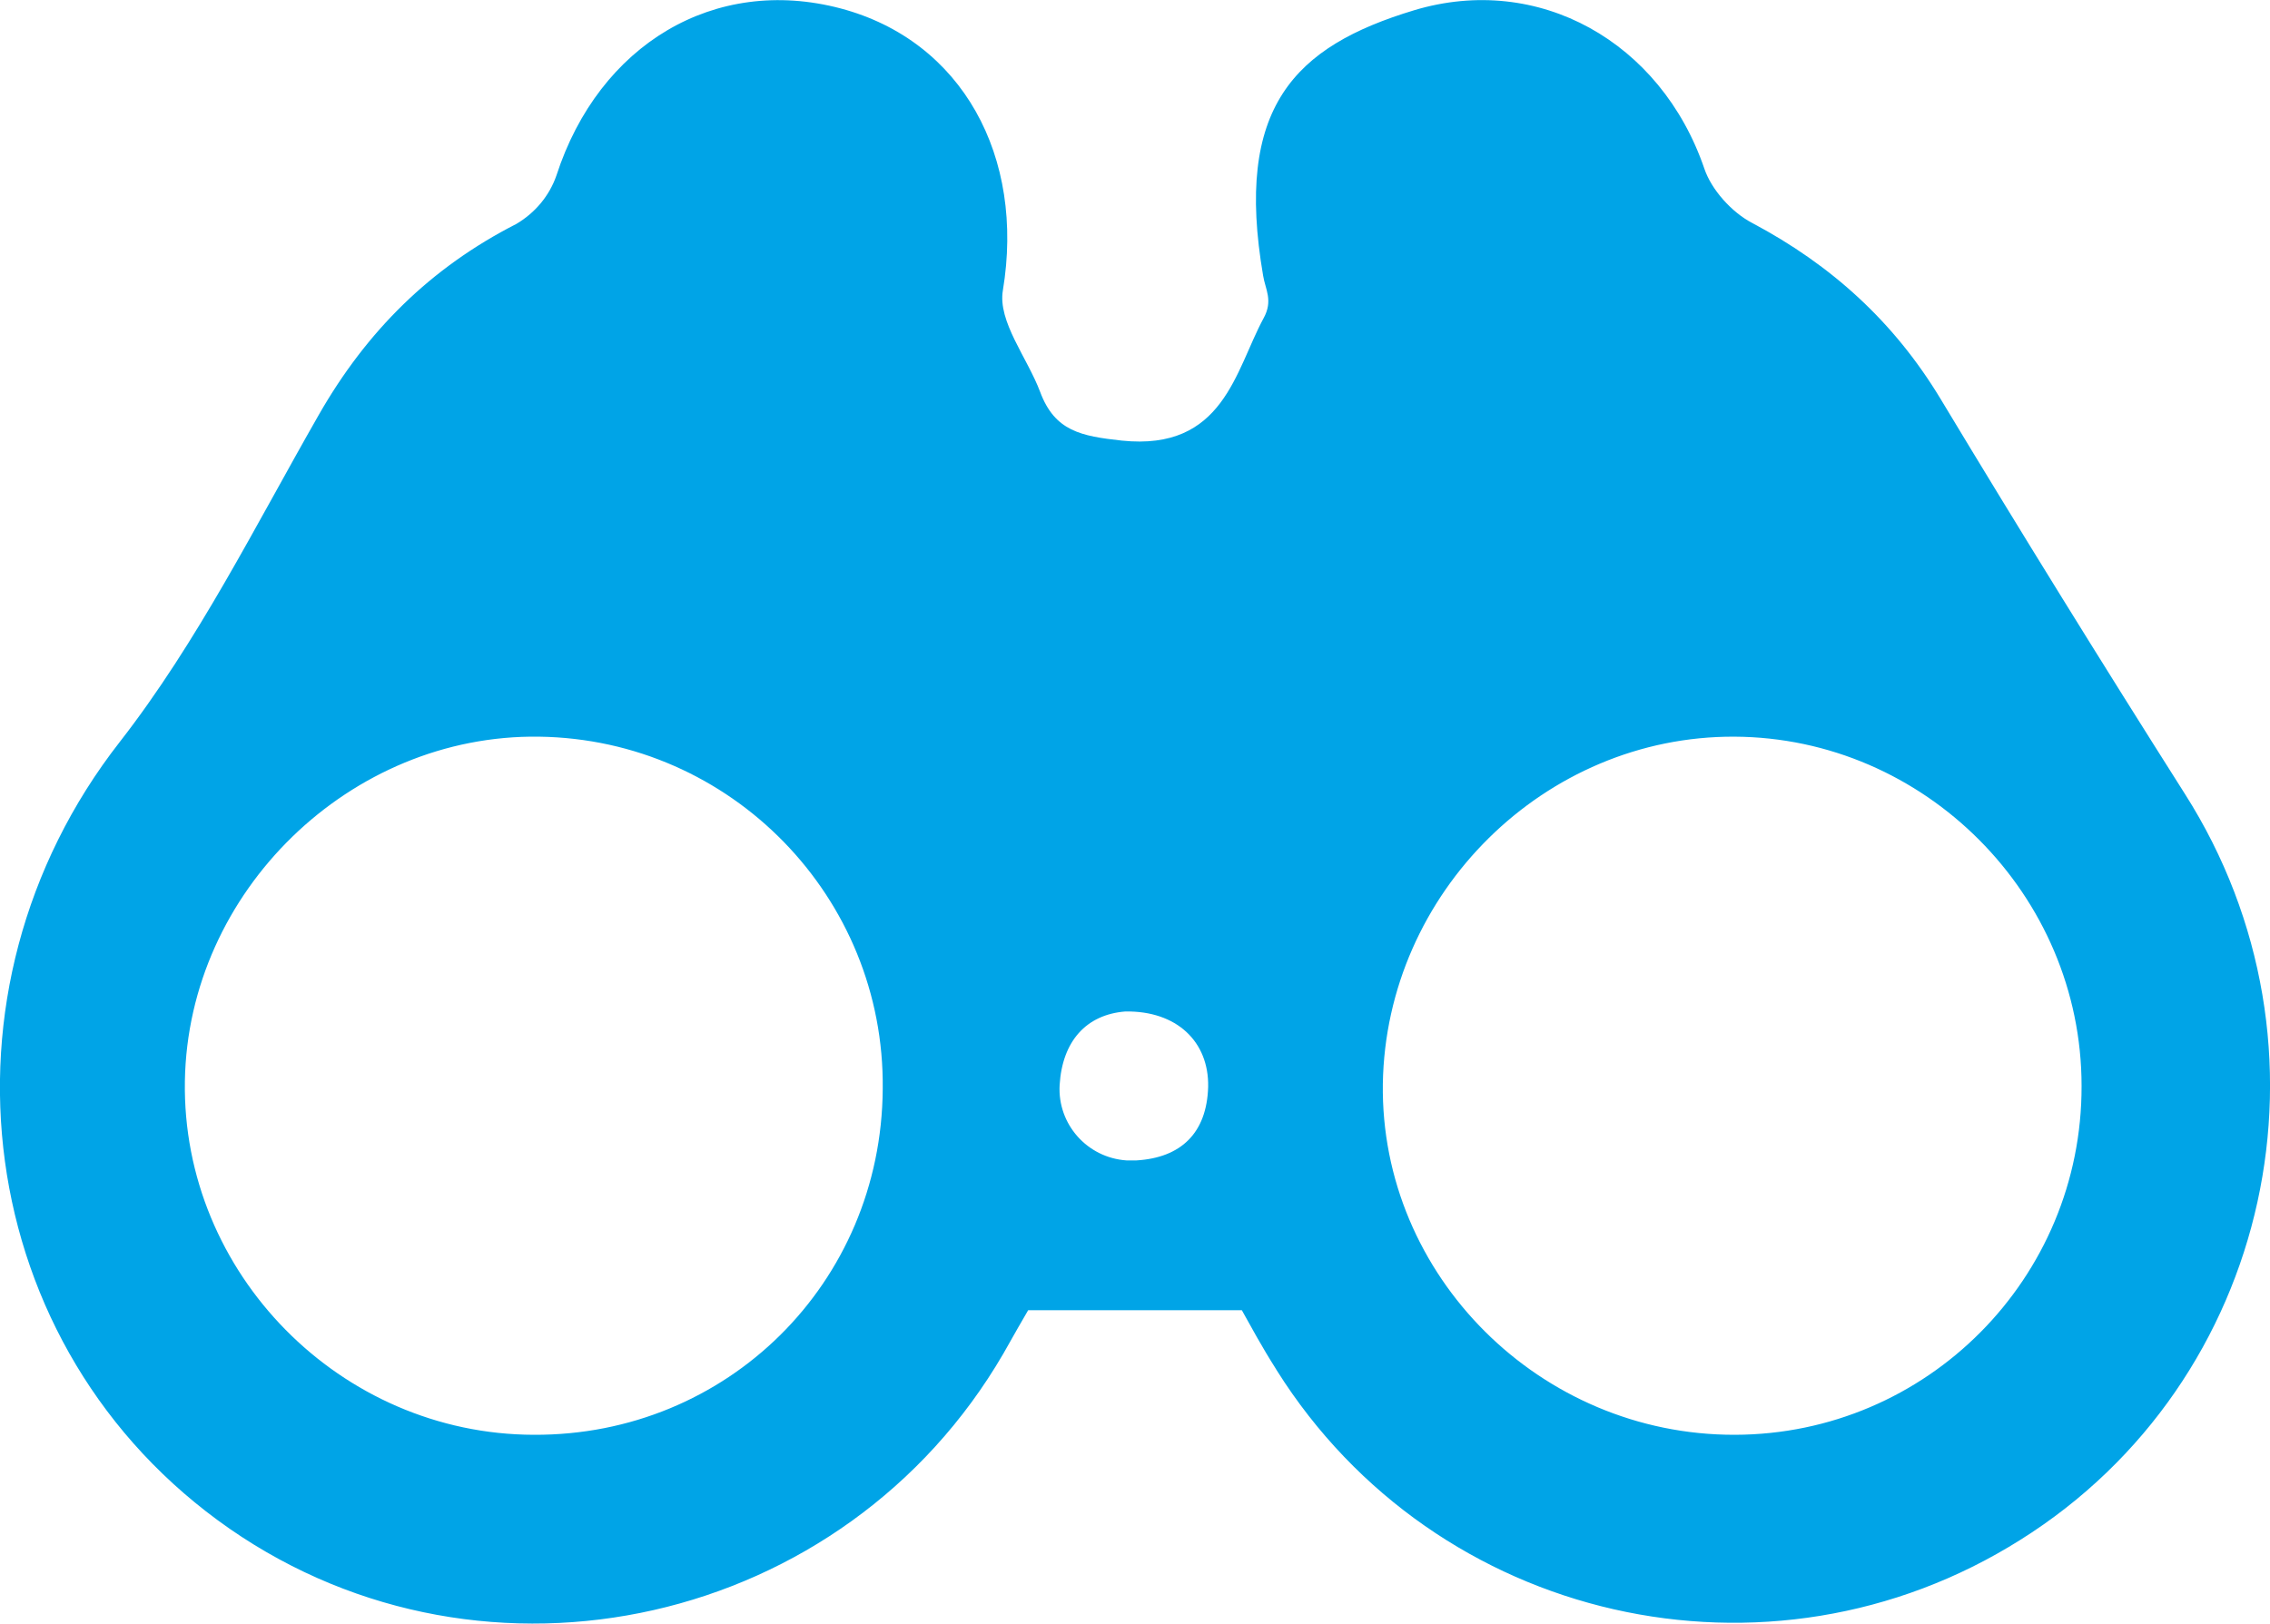 <?xml version="1.0" encoding="UTF-8"?>
<svg xmlns="http://www.w3.org/2000/svg" id="Layer_1" data-name="Layer 1" version="1.1" viewBox="0 0 512 366.3">
  <defs>
    <style>
      .cls-1 {
        fill: #00a4e7;
        stroke-width: 0px;
      }
    </style>
  </defs>
  <g id="Layer_2" data-name="Layer 2">
    <g id="binoculars">
      <path id="icon" class="cls-1" d="M280.1,295.6h-48.2c-1,1.7-3.3,5.7-5.6,9.8-35.7,61.4-116.5,79.7-174.5,39.5C-6.5,304.4-16.8,223.5,27,167.4c17.6-22.6,30.6-48.8,44.9-73.8,10.8-18.9,25.2-33.2,44.6-43.1,4.2-2.5,7.4-6.3,9-10.9C135.1,10,161.2-5.6,189.6,1.9c27.5,7.3,41.6,33.5,36.6,63.6-1.2,7,5.5,15.2,8.4,22.9,3.3,8.9,9.3,10,18.4,11,23,2.4,25.6-15.8,32-27.6,2.2-4,.4-6.5-.1-9.6-6.5-37.9,6.9-51.7,34.1-59.9,28-8.4,55.6,7.1,65.4,35.7,1.6,4.8,6.2,9.9,10.8,12.3,17.9,9.5,32,22.3,42.5,39.7,18,29.9,36.4,59.6,55.1,89.1,36.2,56.9,19.8,132.6-37.1,168.3-56.8,35.8-131.9,18.7-167.7-38.2-.1-.2-.2-.3-.3-.5-3-4.7-5.7-9.7-7.6-13.1h0ZM199.1,245.7c.5-43.3-34.2-78.9-77.5-79.5-42.6-.6-79.2,34.9-79.9,77.7-.7,43.4,35.1,79.7,78.7,79.8,43.6.2,78.4-34.2,78.7-78h0ZM469.5,245c0-43.1-35.4-78.6-78.3-78.8-42.8-.2-78.6,35.2-79.3,78.3-.6,43.3,35.5,79.3,79.4,79.2,43.3-.1,78.3-35.3,78.2-78.7h0ZM253.8,228.2c-8.8.7-14.2,6.7-14.8,16.6-.5,8.8,6.2,16.4,15.1,17h2.2c10.1-.6,15.9-6.2,16.2-16.6.2-10.2-7.1-17.2-18.7-17h0Z"></path>
    </g>
  </g>
</svg>
